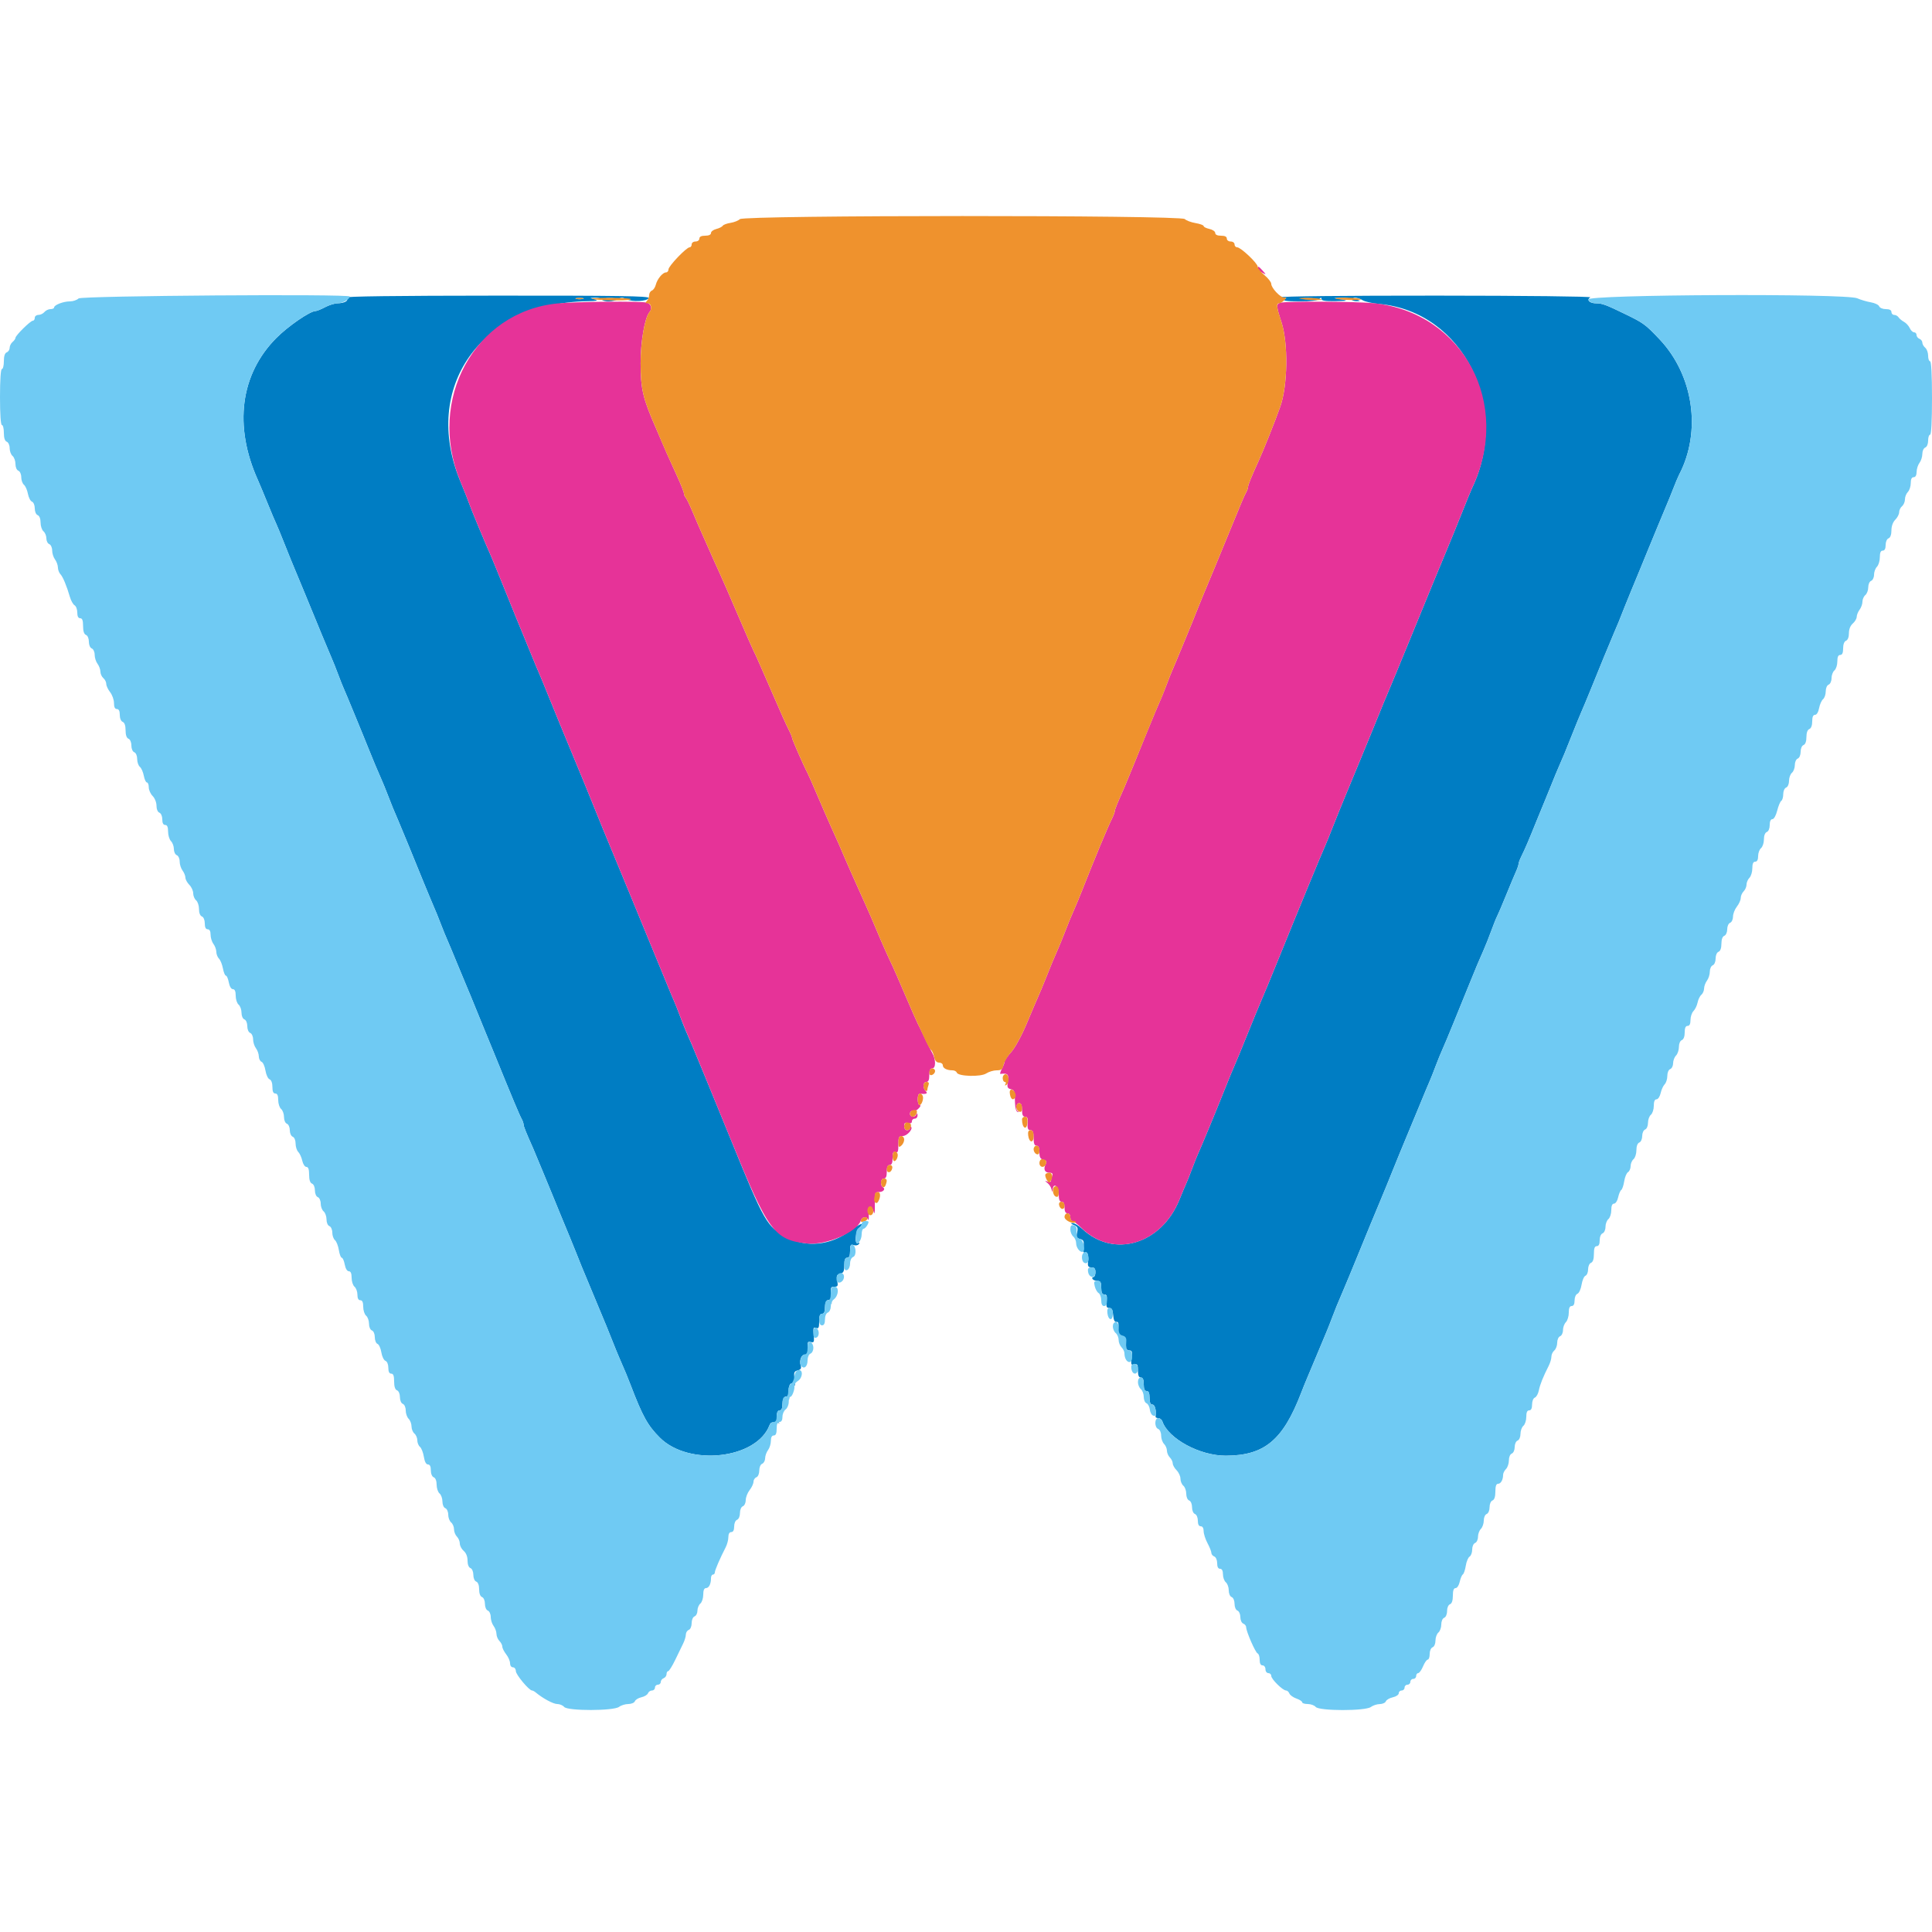 <svg id="svg" version="1.1" width="400" height="400" viewBox="0 0 400 400" xmlns="http://www.w3.org/2000/svg" xmlns:xlink="http://www.w3.org/1999/xlink" ><g id="svgg"><path id="path0" d="M71.600 61.612 C 72.408 62.135,71.472 62.785,69.899 62.794 C 69.293 62.797,68.125 63.160,67.304 63.600 C 66.484 64.040,65.594 64.400,65.327 64.400 C 64.198 64.400,59.646 67.528,57.220 69.971 C 49.745 77.499,48.356 88.201,53.401 99.400 C 53.698 100.060,54.599 102.220,55.404 104.200 C 56.208 106.180,57.005 108.070,57.174 108.400 C 57.342 108.730,58.158 110.710,58.985 112.800 C 59.813 114.890,60.726 117.140,61.015 117.800 C 61.305 118.460,62.165 120.530,62.928 122.400 C 65.270 128.140,68.426 135.757,68.812 136.600 C 69.013 137.040,69.548 138.390,70.000 139.600 C 70.452 140.810,70.988 142.160,71.191 142.600 C 71.394 143.040,72.298 145.200,73.200 147.400 C 74.102 149.600,74.989 151.760,75.172 152.200 C 75.355 152.640,75.828 153.810,76.223 154.800 C 77.153 157.129,78.308 159.886,78.987 161.400 C 79.284 162.060,79.836 163.410,80.214 164.400 C 80.996 166.449,81.624 167.985,82.503 170.000 C 82.839 170.770,83.774 173.020,84.580 175.000 C 87.731 182.740,88.513 184.647,89.046 185.900 C 90.401 189.081,90.740 189.907,91.386 191.600 C 91.764 192.590,92.316 193.940,92.612 194.600 C 92.908 195.260,93.811 197.420,94.618 199.400 C 95.425 201.380,96.323 203.540,96.613 204.200 C 96.904 204.860,97.795 207.020,98.593 209.000 C 99.392 210.980,100.199 212.960,100.388 213.400 C 100.577 213.840,101.391 215.820,102.197 217.800 C 106.249 227.752,107.517 230.778,108.019 231.695 C 108.229 232.077,108.400 232.581,108.400 232.817 C 108.400 233.186,108.957 234.572,110.402 237.800 C 110.599 238.240,111.498 240.400,112.400 242.600 C 113.302 244.800,114.193 246.960,114.380 247.400 C 114.566 247.840,115.378 249.820,116.182 251.800 C 116.987 253.780,117.805 255.760,118.001 256.200 C 118.197 256.640,118.745 257.990,119.220 259.200 C 119.694 260.410,120.235 261.760,120.420 262.200 C 120.606 262.640,121.767 265.430,123.000 268.400 C 124.233 271.370,125.394 274.160,125.580 274.600 C 125.765 275.040,126.307 276.390,126.783 277.600 C 127.258 278.810,127.883 280.340,128.170 281.000 C 129.532 284.128,129.949 285.130,130.586 286.800 C 133.044 293.236,134.101 295.143,136.599 297.638 C 142.637 303.670,156.655 302.079,159.325 295.058 C 159.539 294.495,159.873 294.370,160.704 294.542 C 161.307 294.666,161.575 294.670,161.300 294.551 C 160.568 294.232,160.655 292.000,161.400 292.000 C 161.819 292.000,162.000 291.578,162.000 290.600 C 162.000 289.207,162.904 288.592,163.322 289.700 C 163.426 289.975,163.420 289.458,163.310 288.552 C 163.102 286.847,163.778 285.794,164.417 286.828 C 164.600 287.124,164.644 286.605,164.517 285.656 C 164.315 284.150,164.388 283.928,165.155 283.728 C 165.784 283.563,165.957 283.295,165.784 282.750 C 165.418 281.597,165.971 280.299,166.743 280.501 C 167.295 280.645,167.384 280.416,167.265 279.165 C 167.140 277.850,167.218 277.680,167.873 277.851 C 168.539 278.025,168.607 277.853,168.465 276.363 C 168.329 274.938,168.404 274.716,168.952 274.926 C 169.482 275.130,169.600 274.886,169.600 273.587 C 169.600 272.443,169.767 272.000,170.200 272.000 C 170.619 272.000,170.800 271.578,170.800 270.600 C 170.800 269.107,171.784 268.585,172.120 269.900 C 172.219 270.285,172.207 269.655,172.094 268.500 C 171.905 266.564,171.955 266.400,172.734 266.400 C 173.464 266.400,173.547 266.233,173.335 265.177 C 173.131 264.156,173.232 263.917,173.945 263.730 C 174.633 263.550,174.800 263.203,174.800 261.953 C 174.800 260.839,174.970 260.400,175.400 260.400 C 175.821 260.400,176.000 259.975,176.000 258.973 C 176.000 257.749,176.109 257.581,176.766 257.789 C 177.188 257.923,177.666 257.817,177.828 257.554 C 178.015 257.252,177.954 257.182,177.662 257.362 C 176.864 257.855,177.094 254.766,177.899 254.177 C 178.284 253.896,178.498 253.565,178.376 253.442 C 178.253 253.320,177.200 253.935,176.035 254.811 C 172.014 257.832,167.020 258.358,162.941 256.189 C 158.754 253.963,158.327 253.222,151.335 236.000 C 150.575 234.130,149.436 231.340,148.802 229.800 C 148.168 228.260,146.728 224.750,145.602 222.000 C 143.624 217.172,142.748 215.088,141.984 213.400 C 141.785 212.960,141.252 211.610,140.800 210.400 C 140.348 209.190,139.813 207.840,139.611 207.400 C 139.410 206.960,138.585 204.980,137.777 203.000 C 136.970 201.020,135.413 197.240,134.316 194.600 C 133.220 191.960,131.813 188.540,131.189 187.000 C 130.565 185.460,129.302 182.400,128.382 180.200 C 126.046 174.610,123.223 167.735,122.389 165.600 C 122.002 164.610,120.300 160.470,118.608 156.400 C 116.915 152.330,114.733 147.020,113.759 144.600 C 112.785 142.180,111.821 139.840,111.616 139.400 C 111.412 138.960,110.587 136.980,109.782 135.000 C 108.978 133.020,108.166 131.040,107.978 130.600 C 107.546 129.589,106.870 127.928,104.151 121.200 C 102.950 118.230,101.805 115.440,101.605 115.000 C 100.630 112.850,97.477 105.281,97.191 104.400 C 97.012 103.850,96.156 101.690,95.289 99.600 C 87.242 80.197,99.585 62.729,121.600 62.363 C 123.512 62.332,123.936 62.236,123.200 62.000 L 122.200 61.680 123.276 61.640 C 123.868 61.618,124.464 61.780,124.600 62.000 C 124.942 62.553,127.047 62.502,127.981 61.919 C 128.584 61.542,128.956 61.548,129.699 61.946 C 130.857 62.566,134.075 62.391,134.304 61.695 C 134.436 61.292,128.100 61.194,102.735 61.207 C 82.056 61.217,71.209 61.358,71.600 61.612 M265.026 61.558 C 264.901 61.760,265.204 61.837,265.699 61.728 C 266.423 61.569,266.482 61.615,266.000 61.959 C 265.555 62.277,266.338 62.389,269.020 62.394 C 271.310 62.398,272.816 62.224,273.120 61.920 C 273.493 61.547,273.600 61.547,273.600 61.920 C 273.600 62.254,274.480 62.383,276.500 62.343 C 278.988 62.295,279.173 62.246,277.800 62.000 L 276.200 61.714 277.876 61.657 C 278.798 61.626,279.664 61.780,279.800 62.000 C 279.936 62.220,280.442 62.382,280.924 62.360 C 281.739 62.323,281.731 62.298,280.800 62.000 C 280.108 61.778,280.020 61.667,280.514 61.640 C 280.907 61.618,281.627 61.849,282.114 62.153 C 282.601 62.456,284.170 62.810,285.600 62.939 C 302.846 64.488,312.812 84.249,304.795 101.000 C 304.585 101.440,303.624 103.781,302.661 106.203 C 301.698 108.625,300.267 112.135,299.482 114.003 C 298.176 117.110,295.746 123.007,292.808 130.200 C 290.083 136.871,287.526 143.060,287.191 143.800 C 286.991 144.240,286.174 146.220,285.374 148.200 C 284.574 150.180,283.691 152.340,283.410 153.000 C 283.130 153.660,282.350 155.550,281.678 157.200 C 281.005 158.850,279.705 161.993,278.789 164.185 C 277.873 166.377,276.596 169.527,275.950 171.185 C 275.304 172.843,274.610 174.560,274.408 175.000 C 273.698 176.544,268.647 188.790,264.592 198.800 C 263.210 202.210,261.685 205.900,261.203 207.000 C 260.720 208.100,259.349 211.430,258.155 214.400 C 256.961 217.370,255.810 220.160,255.598 220.600 C 255.386 221.040,254.424 223.380,253.460 225.800 C 251.705 230.206,248.684 237.497,247.991 239.000 C 247.788 239.440,247.252 240.790,246.800 242.000 C 246.348 243.210,245.811 244.560,245.607 245.000 C 245.403 245.440,244.760 246.970,244.178 248.400 C 240.428 257.618,230.625 260.563,224.075 254.439 C 223.347 253.757,222.447 253.211,222.075 253.225 C 221.603 253.243,221.680 253.363,222.332 253.624 C 223.105 253.934,223.221 254.194,223.012 255.147 C 222.802 256.100,222.907 256.335,223.626 256.523 C 224.349 256.712,224.467 256.980,224.332 258.129 C 224.215 259.136,224.311 259.456,224.686 259.312 C 225.208 259.111,225.391 259.825,225.247 261.500 C 225.190 262.164,225.383 262.400,225.985 262.400 C 226.588 262.400,226.800 262.660,226.800 263.400 C 226.800 263.950,226.609 264.400,226.376 264.400 C 226.143 264.400,226.064 264.580,226.200 264.800 C 226.336 265.020,226.797 265.200,227.224 265.200 C 227.844 265.200,228.000 265.481,228.000 266.600 C 228.000 267.620,228.175 268.000,228.644 268.000 C 229.144 268.000,229.251 268.312,229.124 269.400 C 228.993 270.526,229.097 270.800,229.656 270.800 C 230.171 270.800,230.384 271.189,230.476 272.300 C 230.559 273.310,230.778 273.763,231.143 273.686 C 231.546 273.601,231.649 273.970,231.540 275.107 C 231.414 276.432,231.504 276.640,232.197 276.621 C 232.777 276.606,233.017 276.877,233.061 277.600 C 233.094 278.150,233.139 278.825,233.161 279.100 C 233.182 279.375,233.494 279.600,233.853 279.600 C 234.380 279.600,234.465 279.898,234.297 281.151 C 234.113 282.523,234.176 282.679,234.845 282.504 C 235.482 282.337,235.600 282.532,235.600 283.753 C 235.600 284.773,235.777 285.200,236.200 285.200 C 236.619 285.200,236.800 285.622,236.800 286.600 C 236.800 287.578,236.981 288.000,237.400 288.000 C 237.819 288.000,238.000 288.422,238.000 289.400 C 238.000 290.378,238.181 290.800,238.600 290.800 C 239.119 290.800,239.444 292.055,239.247 293.300 C 239.221 293.465,239.476 293.600,239.813 293.600 C 240.149 293.600,240.533 293.915,240.665 294.300 C 241.891 297.877,248.430 301.405,253.800 301.386 C 261.797 301.359,265.624 298.170,269.381 288.400 C 269.762 287.410,270.307 286.060,270.591 285.400 C 270.876 284.740,271.783 282.580,272.606 280.600 C 273.429 278.620,274.333 276.460,274.615 275.800 C 274.896 275.140,275.429 273.790,275.800 272.800 C 276.442 271.084,276.884 270.004,278.134 267.094 C 278.643 265.911,280.032 262.565,280.830 260.600 C 282.207 257.208,285.355 249.575,285.778 248.600 C 286.065 247.940,286.624 246.590,287.020 245.600 C 287.417 244.610,288.038 243.080,288.400 242.200 C 288.762 241.320,289.383 239.790,289.780 238.800 C 290.176 237.810,290.735 236.460,291.022 235.800 C 291.308 235.140,292.466 232.350,293.594 229.600 C 294.722 226.850,295.810 224.240,296.012 223.800 C 296.213 223.360,296.749 222.010,297.202 220.800 C 297.656 219.590,298.277 218.060,298.582 217.400 C 298.888 216.740,299.943 214.220,300.927 211.800 C 301.912 209.380,303.376 205.780,304.181 203.800 C 305.816 199.778,305.996 199.352,307.123 196.800 C 307.561 195.810,308.293 193.969,308.751 192.709 C 309.208 191.449,309.751 190.099,309.958 189.709 C 310.164 189.319,310.992 187.380,311.796 185.400 C 312.601 183.420,313.516 181.233,313.829 180.540 C 314.143 179.846,314.400 179.096,314.400 178.872 C 314.400 178.648,314.654 177.955,314.965 177.332 C 315.727 175.806,316.469 174.075,318.193 169.800 C 318.992 167.820,319.805 165.840,320.001 165.400 C 320.197 164.960,320.746 163.610,321.222 162.400 C 321.698 161.190,322.368 159.570,322.712 158.800 C 323.566 156.883,324.123 155.534,325.600 151.800 C 326.296 150.040,327.107 148.060,327.402 147.400 C 327.697 146.740,328.598 144.580,329.404 142.600 C 330.209 140.620,331.418 137.650,332.090 136.000 C 332.762 134.350,333.663 132.190,334.092 131.200 C 334.976 129.160,335.176 128.670,336.380 125.600 C 336.855 124.390,337.403 123.040,337.599 122.600 C 337.795 122.160,338.613 120.180,339.418 118.200 C 340.222 116.220,341.034 114.240,341.220 113.800 C 341.407 113.360,342.298 111.200,343.200 109.000 C 344.102 106.800,345.001 104.640,345.199 104.200 C 345.396 103.760,345.942 102.410,346.413 101.200 C 346.883 99.990,347.428 98.696,347.622 98.325 C 352.332 89.331,350.644 77.671,343.553 70.205 C 340.640 67.138,340.274 66.872,336.400 64.990 C 332.492 63.092,331.700 62.800,330.463 62.800 C 329.102 62.800,328.405 62.093,329.249 61.567 C 329.559 61.373,315.695 61.216,297.526 61.207 C 278.352 61.198,265.161 61.340,265.026 61.558 M120.700 61.876 C 120.315 61.976,119.685 61.976,119.300 61.876 C 118.915 61.775,119.230 61.693,120.000 61.693 C 120.770 61.693,121.085 61.775,120.700 61.876 M127.105 61.875 C 126.722 61.975,126.002 61.979,125.505 61.883 C 125.007 61.787,125.320 61.705,126.200 61.701 C 127.080 61.696,127.487 61.775,127.105 61.875 M271.900 61.887 C 271.295 61.978,270.305 61.978,269.700 61.887 C 269.095 61.795,269.590 61.720,270.800 61.720 C 272.010 61.720,272.505 61.795,271.900 61.887 " stroke="none" fill="#007dc3" fill-rule="evenodd"></path><path id="path1" d="M260.400 55.586 C 260.400 55.798,260.805 56.184,261.300 56.444 C 262.195 56.914,262.196 56.912,261.438 56.058 C 260.591 55.105,260.400 55.018,260.400 55.586 M115.400 62.825 C 98.298 64.514,88.312 82.775,95.289 99.600 C 96.156 101.690,97.012 103.850,97.191 104.400 C 97.477 105.281,100.630 112.850,101.605 115.000 C 101.805 115.440,102.950 118.230,104.151 121.200 C 106.870 127.928,107.546 129.589,107.978 130.600 C 108.166 131.040,108.978 133.020,109.782 135.000 C 110.587 136.980,111.412 138.960,111.616 139.400 C 111.821 139.840,112.785 142.180,113.759 144.600 C 114.733 147.020,116.915 152.330,118.608 156.400 C 120.300 160.470,122.002 164.610,122.389 165.600 C 123.223 167.735,126.046 174.610,128.382 180.200 C 129.302 182.400,130.565 185.460,131.189 187.000 C 131.813 188.540,133.220 191.960,134.316 194.600 C 135.413 197.240,136.970 201.020,137.777 203.000 C 138.585 204.980,139.410 206.960,139.611 207.400 C 139.813 207.840,140.351 209.190,140.807 210.400 C 141.556 212.386,142.163 213.852,143.211 216.200 C 143.407 216.640,144.486 219.250,145.609 222.000 C 146.731 224.750,148.168 228.260,148.802 229.800 C 149.436 231.340,150.575 234.130,151.335 236.000 C 159.060 255.026,160.328 256.745,167.168 257.460 C 171.039 257.864,177.431 255.112,178.224 252.700 C 178.490 251.891,179.439 251.765,179.735 252.500 C 179.845 252.775,179.905 252.334,179.868 251.520 C 179.792 249.867,180.448 249.449,180.878 250.876 C 181.063 251.491,181.147 251.131,181.127 249.800 C 181.085 246.922,181.119 246.800,181.976 246.800 C 182.877 246.800,183.401 246.171,182.807 245.804 C 182.176 245.414,182.328 244.000,183.000 244.000 C 183.419 244.000,183.600 243.578,183.600 242.600 C 183.600 241.622,183.781 241.200,184.200 241.200 C 184.622 241.200,184.800 240.773,184.800 239.757 C 184.800 238.639,184.935 238.366,185.400 238.545 C 185.878 238.728,186.000 238.412,186.000 236.987 C 186.000 235.398,186.100 235.200,186.904 235.200 C 187.780 235.200,189.088 233.754,188.628 233.294 C 188.502 233.169,188.400 233.277,188.400 233.533 C 188.400 233.790,188.130 234.000,187.800 234.000 C 187.456 234.000,187.200 233.639,187.200 233.153 C 187.200 232.504,187.386 232.355,188.000 232.516 C 188.520 232.652,188.800 232.528,188.800 232.163 C 188.800 231.853,189.070 231.600,189.400 231.600 C 189.730 231.600,189.986 231.285,189.968 230.900 C 189.950 230.482,189.856 230.401,189.735 230.700 C 189.451 231.403,188.400 231.325,188.400 230.600 C 188.400 230.085,188.765 229.876,189.600 229.914 C 189.710 229.919,190.032 229.671,190.316 229.362 C 190.614 229.037,190.656 228.800,190.416 228.800 C 190.187 228.800,190.000 228.252,190.000 227.582 C 190.000 226.840,190.195 226.390,190.500 226.430 C 191.746 226.592,192.169 226.409,191.680 225.920 C 191.004 225.244,191.082 224.000,191.800 224.000 C 192.219 224.000,192.400 223.578,192.400 222.600 C 192.400 221.622,192.581 221.200,193.000 221.200 C 193.779 221.200,193.785 219.342,193.012 218.000 C 192.694 217.450,191.970 216.010,191.402 214.800 C 190.835 213.590,190.215 212.316,190.025 211.969 C 189.835 211.622,188.654 208.936,187.400 206.000 C 186.146 203.064,184.978 200.378,184.804 200.031 C 184.110 198.645,182.426 194.858,181.409 192.400 C 180.818 190.970,179.883 188.810,179.331 187.600 C 178.779 186.390,177.973 184.590,177.539 183.600 C 177.105 182.610,176.502 181.260,176.199 180.600 C 175.896 179.940,175.268 178.500,174.802 177.400 C 173.861 175.174,173.737 174.893,172.066 171.200 C 171.420 169.770,170.135 166.818,169.211 164.639 C 168.287 162.461,167.376 160.391,167.186 160.039 C 166.440 158.655,164.000 153.110,164.000 152.797 C 164.000 152.614,163.739 151.955,163.420 151.332 C 163.100 150.710,162.481 149.390,162.044 148.400 C 161.024 146.089,158.157 139.528,157.150 137.200 C 156.722 136.210,156.217 135.118,156.029 134.774 C 155.840 134.430,154.384 131.100,152.793 127.374 C 151.203 123.648,149.361 119.430,148.700 118.000 C 148.040 116.570,147.351 115.040,147.171 114.600 C 146.990 114.160,146.312 112.630,145.664 111.200 C 145.016 109.770,144.000 107.430,143.406 106.000 C 142.812 104.570,142.162 103.229,141.963 103.020 C 141.763 102.811,141.600 102.422,141.600 102.156 C 141.600 101.889,140.956 100.260,140.169 98.536 C 138.210 94.241,137.674 93.040,136.989 91.406 C 136.665 90.633,136.143 89.415,135.830 88.700 C 133.089 82.455,132.648 80.595,132.631 75.200 C 132.617 70.799,133.498 65.709,134.463 64.620 C 135.093 63.909,134.803 62.894,133.900 62.652 C 132.648 62.317,119.285 62.441,115.400 62.825 M265.100 62.676 C 264.194 62.912,264.217 63.357,265.300 66.658 C 266.740 71.044,266.620 79.808,265.060 84.200 C 263.952 87.322,261.690 92.995,260.595 95.400 C 259.084 98.718,258.400 100.396,258.400 100.783 C 258.400 101.019,258.229 101.523,258.019 101.905 C 257.588 102.692,257.050 103.952,255.072 108.800 C 253.013 113.847,249.605 122.085,249.199 123.000 C 249.003 123.440,248.455 124.790,247.980 126.000 C 247.506 127.210,246.965 128.560,246.779 129.000 C 246.592 129.440,245.702 131.600,244.800 133.800 C 243.898 136.000,242.994 138.160,242.791 138.600 C 242.588 139.040,242.049 140.390,241.593 141.600 C 240.853 143.562,240.461 144.512,239.195 147.400 C 239.003 147.840,238.205 149.775,237.422 151.700 C 236.640 153.625,235.360 156.775,234.578 158.700 C 233.795 160.625,232.995 162.560,232.799 163.000 C 231.296 166.382,230.800 167.608,230.800 167.946 C 230.800 168.160,230.546 168.845,230.235 169.468 C 229.326 171.288,226.650 177.717,224.018 184.400 C 223.542 185.610,222.912 187.140,222.618 187.800 C 221.794 189.652,221.316 190.812,220.391 193.200 C 219.923 194.410,219.296 195.940,218.999 196.600 C 218.311 198.129,217.524 200.023,216.424 202.800 C 215.945 204.010,215.307 205.540,215.007 206.200 C 214.708 206.860,213.632 209.387,212.617 211.815 C 211.553 214.361,210.185 216.889,209.386 217.788 C 208.624 218.644,207.999 219.538,207.998 219.773 C 207.996 220.008,207.739 220.691,207.426 221.290 C 207.113 221.890,206.979 222.364,207.129 222.343 C 208.603 222.138,208.900 222.427,208.671 223.842 C 208.475 225.047,208.565 225.318,209.218 225.489 C 210.061 225.709,210.067 225.728,210.147 228.363 C 210.179 229.433,210.400 230.168,210.710 230.233 C 210.990 230.292,211.036 230.249,210.810 230.137 C 210.172 229.820,210.328 228.400,211.000 228.400 C 211.419 228.400,211.600 228.822,211.600 229.800 C 211.600 230.806,211.777 231.200,212.229 231.200 C 212.635 231.200,212.832 231.518,212.784 232.100 C 212.660 233.634,212.779 234.000,213.400 234.000 C 213.833 234.000,214.000 234.444,214.000 235.600 C 214.000 236.756,214.167 237.200,214.600 237.200 C 215.015 237.200,215.200 237.617,215.200 238.553 C 215.200 239.587,215.396 239.958,216.030 240.124 C 216.685 240.295,216.781 240.494,216.484 241.070 C 215.970 242.069,216.304 242.800,217.276 242.800 C 217.850 242.800,218.015 242.984,217.843 243.433 C 217.709 243.781,217.600 244.250,217.600 244.476 C 217.600 244.701,217.285 244.776,216.900 244.642 C 216.262 244.420,216.258 244.443,216.853 244.909 C 217.213 245.190,217.597 245.775,217.707 246.210 C 217.872 246.862,217.915 246.878,217.954 246.300 C 218.056 244.753,219.200 245.579,219.200 247.200 C 219.200 248.356,219.367 248.800,219.800 248.800 C 220.200 248.800,220.400 249.200,220.400 250.000 C 220.400 250.800,220.600 251.200,221.000 251.200 C 221.333 251.200,221.600 251.556,221.600 252.000 C 221.600 252.440,221.789 252.800,222.020 252.800 C 222.251 252.800,223.106 253.452,223.920 254.250 C 230.418 260.614,240.379 257.738,244.178 248.400 C 244.760 246.970,245.403 245.440,245.607 245.000 C 245.811 244.560,246.348 243.210,246.800 242.000 C 247.252 240.790,247.788 239.440,247.991 239.000 C 248.684 237.497,251.705 230.206,253.460 225.800 C 254.424 223.380,255.386 221.040,255.598 220.600 C 255.810 220.160,256.961 217.370,258.155 214.400 C 259.349 211.430,260.720 208.100,261.203 207.000 C 261.685 205.900,263.210 202.210,264.592 198.800 C 268.647 188.790,273.698 176.544,274.408 175.000 C 274.610 174.560,275.304 172.843,275.950 171.185 C 276.596 169.527,277.873 166.377,278.789 164.185 C 279.705 161.993,281.005 158.850,281.678 157.200 C 282.350 155.550,283.130 153.660,283.410 153.000 C 283.691 152.340,284.574 150.180,285.374 148.200 C 286.174 146.220,286.991 144.240,287.191 143.800 C 287.526 143.060,290.083 136.871,292.808 130.200 C 295.746 123.007,298.176 117.110,299.482 114.003 C 300.267 112.135,301.698 108.625,302.661 106.203 C 303.624 103.781,304.585 101.440,304.795 101.000 C 313.085 83.678,303.005 64.730,284.463 62.779 C 280.980 62.412,266.405 62.335,265.100 62.676 " stroke="none" fill="#e63398" fill-rule="evenodd"></path><path id="path2" d="M153.186 45.369 C 152.864 45.682,151.988 46.030,151.239 46.144 C 150.491 46.257,149.769 46.526,149.635 46.743 C 149.501 46.959,148.899 47.260,148.296 47.412 C 147.693 47.563,147.200 47.937,147.200 48.243 C 147.200 48.595,146.758 48.800,146.000 48.800 C 145.200 48.800,144.800 49.000,144.800 49.400 C 144.800 49.733,144.444 50.000,144.000 50.000 C 143.556 50.000,143.200 50.267,143.200 50.600 C 143.200 50.930,143.011 51.200,142.781 51.200 C 142.122 51.200,138.400 55.092,138.400 55.781 C 138.400 56.121,138.170 56.400,137.889 56.400 C 137.200 56.400,136.074 57.764,135.773 58.965 C 135.638 59.502,135.274 60.039,134.964 60.159 C 134.654 60.278,134.400 60.705,134.400 61.107 C 134.400 61.510,134.184 62.056,133.920 62.320 C 133.547 62.693,133.591 62.800,134.120 62.800 C 134.833 62.800,135.051 63.956,134.463 64.620 C 133.498 65.709,132.617 70.799,132.631 75.200 C 132.648 80.595,133.089 82.455,135.830 88.700 C 136.143 89.415,136.639 90.585,136.932 91.300 C 137.225 92.015,137.751 93.230,138.101 94.000 C 138.452 94.770,139.382 96.811,140.169 98.536 C 140.956 100.260,141.600 101.889,141.600 102.156 C 141.600 102.422,141.763 102.811,141.963 103.020 C 142.162 103.229,142.812 104.570,143.406 106.000 C 144.000 107.430,145.016 109.770,145.664 111.200 C 146.312 112.630,146.990 114.160,147.171 114.600 C 147.351 115.040,148.040 116.570,148.700 118.000 C 149.361 119.430,151.203 123.648,152.793 127.374 C 154.384 131.100,155.840 134.430,156.029 134.774 C 156.217 135.118,156.722 136.210,157.150 137.200 C 158.157 139.528,161.024 146.089,162.044 148.400 C 162.481 149.390,163.100 150.710,163.420 151.332 C 163.739 151.955,164.000 152.614,164.000 152.797 C 164.000 153.110,166.440 158.655,167.186 160.039 C 167.376 160.391,168.287 162.461,169.211 164.639 C 170.135 166.818,171.420 169.770,172.066 171.200 C 173.737 174.893,173.861 175.174,174.802 177.400 C 175.268 178.500,175.896 179.940,176.199 180.600 C 176.502 181.260,177.105 182.610,177.539 183.600 C 177.973 184.590,178.779 186.390,179.331 187.600 C 179.883 188.810,180.818 190.970,181.409 192.400 C 182.426 194.858,184.110 198.645,184.804 200.031 C 184.978 200.378,186.146 203.064,187.400 206.000 C 188.654 208.936,189.835 211.622,190.025 211.969 C 190.215 212.316,190.817 213.618,191.362 214.862 C 191.908 216.107,192.531 217.234,192.747 217.367 C 192.962 217.500,193.257 218.147,193.401 218.805 C 193.581 219.626,193.904 220.000,194.432 220.000 C 194.854 220.000,195.200 220.251,195.200 220.557 C 195.200 221.163,196.038 221.600,197.199 221.600 C 197.603 221.600,198.004 221.811,198.090 222.069 C 198.355 222.865,203.032 223.002,204.183 222.248 C 204.727 221.892,205.704 221.600,206.354 221.600 C 207.331 221.600,207.580 221.400,207.789 220.449 C 207.928 219.816,208.656 218.608,209.407 217.764 C 210.183 216.891,211.568 214.326,212.617 211.815 C 213.632 209.387,214.708 206.860,215.007 206.200 C 215.307 205.540,215.945 204.010,216.424 202.800 C 217.524 200.023,218.311 198.129,218.999 196.600 C 219.296 195.940,219.923 194.410,220.391 193.200 C 221.316 190.812,221.794 189.652,222.618 187.800 C 222.912 187.140,223.542 185.610,224.018 184.400 C 226.650 177.717,229.326 171.288,230.235 169.468 C 230.546 168.845,230.800 168.160,230.800 167.946 C 230.800 167.608,231.296 166.382,232.799 163.000 C 232.995 162.560,233.815 160.580,234.620 158.600 C 238.940 147.990,239.554 146.506,240.416 144.600 C 240.615 144.160,241.148 142.810,241.600 141.600 C 242.052 140.390,242.588 139.040,242.791 138.600 C 242.994 138.160,243.898 136.000,244.800 133.800 C 245.702 131.600,246.592 129.440,246.779 129.000 C 246.965 128.560,247.506 127.210,247.980 126.000 C 248.455 124.790,249.003 123.440,249.199 123.000 C 249.605 122.085,253.013 113.847,255.072 108.800 C 257.050 103.952,257.588 102.692,258.019 101.905 C 258.229 101.523,258.400 101.019,258.400 100.783 C 258.400 100.396,259.084 98.718,260.595 95.400 C 261.690 92.995,263.952 87.322,265.060 84.200 C 266.620 79.808,266.740 71.044,265.300 66.658 C 264.296 63.600,264.199 62.800,264.829 62.800 C 265.064 62.800,265.527 62.530,265.857 62.200 C 266.390 61.667,266.389 61.600,265.845 61.600 C 265.064 61.600,263.200 59.608,263.200 58.774 C 263.200 58.425,262.570 57.614,261.800 56.972 C 261.030 56.330,260.400 55.546,260.400 55.230 C 260.400 54.521,256.893 51.200,256.144 51.200 C 255.845 51.200,255.600 50.930,255.600 50.600 C 255.600 50.267,255.244 50.000,254.800 50.000 C 254.356 50.000,254.000 49.733,254.000 49.400 C 254.000 49.000,253.600 48.800,252.800 48.800 C 252.030 48.800,251.600 48.596,251.600 48.232 C 251.600 47.919,251.060 47.545,250.400 47.400 C 249.740 47.255,249.200 46.987,249.200 46.803 C 249.200 46.620,248.445 46.343,247.523 46.187 C 246.601 46.031,245.598 45.655,245.295 45.352 C 244.455 44.512,154.051 44.529,153.186 45.369 M119.300 61.876 C 119.685 61.976,120.315 61.976,120.700 61.876 C 121.085 61.775,120.770 61.693,120.000 61.693 C 119.230 61.693,118.915 61.775,119.300 61.876 M122.500 61.834 C 122.842 62.175,129.700 62.337,130.546 62.024 C 131.051 61.838,129.551 61.698,126.859 61.682 C 124.364 61.667,122.402 61.736,122.500 61.834 M269.000 61.787 C 269.815 62.092,273.600 62.273,273.600 62.007 C 273.600 61.855,272.475 61.710,271.100 61.684 C 269.725 61.658,268.780 61.705,269.000 61.787 M276.463 61.797 C 276.765 62.098,281.958 62.255,281.773 61.957 C 281.682 61.809,280.407 61.670,278.941 61.648 C 277.474 61.626,276.359 61.693,276.463 61.797 M192.400 221.987 C 192.400 222.523,192.592 222.701,193.000 222.545 C 193.330 222.418,193.600 222.064,193.600 221.757 C 193.600 221.451,193.330 221.200,193.000 221.200 C 192.670 221.200,192.400 221.554,192.400 221.987 M207.600 223.200 C 207.600 223.640,207.791 224.000,208.024 224.000 C 208.257 224.000,208.319 224.208,208.162 224.462 C 207.985 224.748,208.052 224.815,208.338 224.638 C 209.028 224.212,208.916 222.400,208.200 222.400 C 207.867 222.400,207.600 222.756,207.600 223.200 M191.200 224.776 C 191.200 225.203,191.380 225.664,191.600 225.800 C 191.820 225.936,192.000 225.871,192.000 225.656 C 192.000 225.441,192.109 224.981,192.243 224.633 C 192.402 224.218,192.265 224.000,191.843 224.000 C 191.473 224.000,191.200 224.330,191.200 224.776 M209.102 226.600 C 209.296 227.616,209.770 227.896,210.178 227.236 C 210.508 226.701,209.994 225.600,209.413 225.600 C 209.093 225.600,208.980 225.963,209.102 226.600 M190.000 227.600 C 190.000 228.260,190.168 228.800,190.373 228.800 C 190.859 228.800,191.324 227.324,191.002 226.804 C 190.513 226.012,190.000 226.419,190.000 227.600 M210.400 229.157 C 210.400 229.574,210.670 230.018,211.000 230.145 C 211.433 230.311,211.600 230.101,211.600 229.387 C 211.600 228.776,211.371 228.400,211.000 228.400 C 210.670 228.400,210.400 228.741,210.400 229.157 M188.900 229.887 C 188.218 230.132,188.265 231.200,188.957 231.200 C 189.561 231.200,190.145 230.127,189.683 229.867 C 189.527 229.779,189.175 229.789,188.900 229.887 M211.600 231.767 C 211.600 233.608,212.587 234.165,212.721 232.400 C 212.786 231.554,212.634 231.200,212.206 231.200 C 211.873 231.200,211.600 231.455,211.600 231.767 M187.200 233.200 C 187.200 234.110,188.203 234.290,188.530 233.439 C 188.781 232.785,188.486 232.400,187.733 232.400 C 187.440 232.400,187.200 232.760,187.200 233.200 M212.873 235.069 C 213.058 236.626,214.000 236.764,214.000 235.233 C 214.000 234.380,213.807 234.000,213.373 234.000 C 212.929 234.000,212.784 234.311,212.873 235.069 M186.000 236.449 C 186.000 237.514,186.088 237.625,186.600 237.200 C 186.930 236.926,187.200 236.364,187.200 235.951 C 187.200 235.538,186.930 235.200,186.600 235.200 C 186.195 235.200,186.000 235.605,186.000 236.449 M214.000 237.957 C 214.000 238.374,214.270 238.818,214.600 238.945 C 215.033 239.111,215.200 238.901,215.200 238.187 C 215.200 237.576,214.971 237.200,214.600 237.200 C 214.270 237.200,214.000 237.541,214.000 237.957 M184.800 239.400 C 184.800 239.950,184.961 240.400,185.157 240.400 C 185.624 240.400,186.067 239.232,185.778 238.764 C 185.342 238.059,184.800 238.412,184.800 239.400 M215.200 240.800 C 215.200 241.710,216.203 241.890,216.530 241.039 C 216.781 240.385,216.486 240.000,215.733 240.000 C 215.440 240.000,215.200 240.360,215.200 240.800 M183.600 242.033 C 183.600 243.008,184.535 242.870,184.729 241.867 C 184.806 241.472,184.602 241.200,184.229 241.200 C 183.858 241.200,183.600 241.542,183.600 242.033 M216.406 243.300 C 216.414 243.933,217.100 245.039,217.329 244.788 C 218.051 243.997,217.990 242.800,217.227 242.800 C 216.772 242.800,216.403 243.025,216.406 243.300 M182.400 244.776 C 182.400 245.782,183.046 246.179,183.358 245.365 C 183.741 244.366,183.645 244.000,183.000 244.000 C 182.670 244.000,182.400 244.349,182.400 244.776 M218.000 246.557 C 218.000 247.084,218.270 247.618,218.600 247.745 C 219.050 247.917,219.200 247.679,219.200 246.787 C 219.200 245.999,218.999 245.600,218.600 245.600 C 218.234 245.600,218.000 245.973,218.000 246.557 M181.169 247.100 C 181.153 247.265,181.079 247.714,181.005 248.098 C 180.851 248.900,181.421 249.413,181.795 248.808 C 182.351 247.909,182.341 246.800,181.777 246.800 C 181.460 246.800,181.186 246.935,181.169 247.100 M219.271 249.467 C 219.465 250.470,220.400 250.608,220.400 249.633 C 220.400 249.142,220.142 248.800,219.771 248.800 C 219.398 248.800,219.194 249.072,219.271 249.467 M179.856 249.878 C 179.361 250.372,179.607 251.600,180.200 251.600 C 180.530 251.600,180.800 251.251,180.800 250.824 C 180.800 249.989,180.273 249.461,179.856 249.878 M220.400 251.957 C 220.400 252.687,222.213 253.520,222.714 253.019 C 222.835 252.899,222.633 252.800,222.267 252.800 C 221.867 252.800,221.600 252.480,221.600 252.000 C 221.600 251.556,221.333 251.200,221.000 251.200 C 220.670 251.200,220.400 251.540,220.400 251.957 M178.273 252.555 C 178.123 252.944,178.290 253.049,178.830 252.908 C 179.716 252.676,179.874 252.000,179.043 252.000 C 178.736 252.000,178.390 252.250,178.273 252.555 " stroke="none" fill="#ef922d" fill-rule="evenodd"></path><path id="path3" d="M16.265 61.792 C 15.931 62.127,15.113 62.400,14.447 62.400 C 13.106 62.400,11.200 63.142,11.200 63.664 C 11.200 63.849,10.862 64.000,10.449 64.000 C 10.036 64.000,9.474 64.270,9.200 64.600 C 8.926 64.930,8.364 65.200,7.951 65.200 C 7.538 65.200,7.200 65.470,7.200 65.800 C 7.200 66.130,7.020 66.400,6.800 66.400 C 6.308 66.400,3.200 69.465,3.200 69.951 C 3.200 70.144,2.930 70.526,2.600 70.800 C 2.270 71.074,2.000 71.617,2.000 72.006 C 2.000 72.396,1.730 72.818,1.400 72.945 C 1.004 73.097,0.800 73.723,0.800 74.787 C 0.800 75.674,0.620 76.400,0.400 76.400 C 0.152 76.400,0.000 78.600,0.000 82.200 C 0.000 85.800,0.152 88.000,0.400 88.000 C 0.620 88.000,0.800 88.726,0.800 89.613 C 0.800 90.677,1.004 91.303,1.400 91.455 C 1.734 91.583,2.000 92.178,2.000 92.794 C 2.000 93.403,2.270 94.126,2.600 94.400 C 2.930 94.674,3.200 95.422,3.200 96.062 C 3.200 96.727,3.457 97.324,3.800 97.455 C 4.134 97.583,4.400 98.178,4.400 98.794 C 4.400 99.403,4.651 100.110,4.958 100.365 C 5.265 100.620,5.635 101.462,5.780 102.235 C 5.925 103.009,6.304 103.742,6.622 103.864 C 6.944 103.987,7.200 104.604,7.200 105.255 C 7.200 105.926,7.456 106.523,7.800 106.655 C 8.164 106.795,8.400 107.400,8.400 108.194 C 8.400 108.913,8.670 109.726,9.000 110.000 C 9.330 110.274,9.600 110.932,9.600 111.462 C 9.600 111.991,9.870 112.529,10.200 112.655 C 10.530 112.782,10.800 113.372,10.800 113.966 C 10.800 114.561,11.064 115.396,11.387 115.824 C 11.710 116.251,11.980 116.992,11.987 117.471 C 11.994 117.951,12.225 118.581,12.500 118.871 C 13.025 119.426,13.785 121.245,14.475 123.600 C 14.701 124.370,15.136 125.144,15.443 125.320 C 15.749 125.496,16.000 126.171,16.000 126.820 C 16.000 127.602,16.202 128.000,16.600 128.000 C 17.034 128.000,17.200 128.446,17.200 129.613 C 17.200 130.677,17.404 131.303,17.800 131.455 C 18.144 131.587,18.400 132.185,18.400 132.855 C 18.400 133.526,18.656 134.123,19.000 134.255 C 19.330 134.382,19.600 134.972,19.600 135.566 C 19.600 136.161,19.864 136.996,20.187 137.424 C 20.510 137.851,20.780 138.583,20.787 139.051 C 20.794 139.519,21.070 140.126,21.400 140.400 C 21.730 140.674,22.000 141.212,22.000 141.595 C 22.000 141.978,22.360 142.750,22.800 143.309 C 23.240 143.869,23.600 144.883,23.600 145.563 C 23.600 146.396,23.796 146.800,24.200 146.800 C 24.601 146.800,24.800 147.201,24.800 148.013 C 24.800 148.721,25.049 149.321,25.400 149.455 C 25.787 149.604,26.000 150.223,26.000 151.200 C 26.000 152.177,26.213 152.796,26.600 152.945 C 26.944 153.077,27.200 153.674,27.200 154.345 C 27.200 155.015,27.456 155.613,27.800 155.745 C 28.143 155.876,28.400 156.473,28.400 157.138 C 28.400 157.778,28.651 158.510,28.958 158.765 C 29.265 159.020,29.633 159.852,29.776 160.614 C 29.919 161.376,30.208 162.000,30.418 162.000 C 30.628 162.000,30.800 162.450,30.800 163.000 C 30.800 163.550,31.160 164.360,31.600 164.800 C 32.048 165.248,32.400 166.133,32.400 166.813 C 32.400 167.521,32.649 168.121,33.000 168.255 C 33.342 168.387,33.600 168.983,33.600 169.643 C 33.600 170.405,33.805 170.800,34.200 170.800 C 34.617 170.800,34.800 171.219,34.800 172.171 C 34.800 172.926,35.070 173.813,35.400 174.143 C 35.730 174.473,36.000 175.211,36.000 175.784 C 36.000 176.357,36.270 176.929,36.600 177.055 C 36.930 177.182,37.200 177.772,37.200 178.366 C 37.200 178.961,37.464 179.796,37.787 180.224 C 38.110 180.651,38.380 181.315,38.387 181.700 C 38.394 182.085,38.760 182.760,39.200 183.200 C 39.640 183.640,40.000 184.428,40.000 184.951 C 40.000 185.474,40.270 186.126,40.600 186.400 C 40.930 186.674,41.200 187.487,41.200 188.206 C 41.200 189.000,41.436 189.605,41.800 189.745 C 42.151 189.879,42.400 190.479,42.400 191.187 C 42.400 191.999,42.599 192.400,43.000 192.400 C 43.391 192.400,43.600 192.792,43.600 193.524 C 43.600 194.141,43.864 194.996,44.187 195.424 C 44.510 195.851,44.780 196.592,44.787 197.071 C 44.794 197.551,45.042 198.185,45.339 198.481 C 45.635 198.778,46.003 199.691,46.157 200.510 C 46.310 201.330,46.588 202.000,46.774 202.000 C 46.959 202.000,47.229 202.630,47.374 203.400 C 47.531 204.238,47.870 204.800,48.218 204.800 C 48.612 204.800,48.800 205.235,48.800 206.151 C 48.800 206.894,49.070 207.726,49.400 208.000 C 49.730 208.274,50.000 209.022,50.000 209.662 C 50.000 210.327,50.257 210.924,50.600 211.055 C 50.944 211.187,51.200 211.785,51.200 212.455 C 51.200 213.126,51.456 213.723,51.800 213.855 C 52.130 213.982,52.400 214.572,52.400 215.166 C 52.400 215.761,52.664 216.596,52.987 217.024 C 53.310 217.451,53.580 218.211,53.587 218.713 C 53.594 219.214,53.849 219.721,54.153 219.837 C 54.457 219.954,54.820 220.765,54.960 221.640 C 55.100 222.515,55.481 223.333,55.807 223.458 C 56.170 223.597,56.400 224.213,56.400 225.043 C 56.400 225.983,56.585 226.400,57.000 226.400 C 57.415 226.400,57.600 226.817,57.600 227.751 C 57.600 228.494,57.870 229.326,58.200 229.600 C 58.530 229.874,58.800 230.622,58.800 231.262 C 58.800 231.927,59.057 232.524,59.400 232.655 C 59.735 232.784,60.000 233.378,60.000 234.000 C 60.000 234.622,60.265 235.216,60.600 235.345 C 60.946 235.478,61.200 236.075,61.200 236.759 C 61.200 237.410,61.448 238.191,61.751 238.494 C 62.054 238.797,62.429 239.620,62.583 240.323 C 62.738 241.028,63.118 241.600,63.432 241.600 C 63.829 241.600,64.000 242.086,64.000 243.213 C 64.000 244.277,64.204 244.903,64.600 245.055 C 64.944 245.187,65.200 245.785,65.200 246.455 C 65.200 247.126,65.456 247.723,65.800 247.855 C 66.134 247.983,66.400 248.578,66.400 249.194 C 66.400 249.803,66.670 250.526,67.000 250.800 C 67.330 251.074,67.600 251.822,67.600 252.462 C 67.600 253.127,67.857 253.724,68.200 253.855 C 68.534 253.983,68.800 254.578,68.800 255.194 C 68.800 255.803,69.048 256.507,69.350 256.759 C 69.653 257.010,70.015 257.932,70.155 258.808 C 70.295 259.683,70.567 260.400,70.760 260.400 C 70.953 260.400,71.229 261.030,71.374 261.800 C 71.531 262.638,71.870 263.200,72.218 263.200 C 72.612 263.200,72.800 263.635,72.800 264.551 C 72.800 265.294,73.070 266.126,73.400 266.400 C 73.730 266.674,74.000 267.416,74.000 268.049 C 74.000 268.805,74.206 269.200,74.600 269.200 C 75.015 269.200,75.200 269.617,75.200 270.551 C 75.200 271.294,75.470 272.126,75.800 272.400 C 76.130 272.674,76.400 273.422,76.400 274.062 C 76.400 274.727,76.657 275.324,77.000 275.455 C 77.344 275.587,77.600 276.185,77.600 276.855 C 77.600 277.499,77.849 278.121,78.153 278.237 C 78.457 278.354,78.816 279.139,78.951 279.981 C 79.085 280.823,79.467 281.617,79.798 281.744 C 80.151 281.879,80.400 282.477,80.400 283.187 C 80.400 283.999,80.599 284.400,81.000 284.400 C 81.434 284.400,81.600 284.846,81.600 286.013 C 81.600 287.077,81.804 287.703,82.200 287.855 C 82.544 287.987,82.800 288.585,82.800 289.255 C 82.800 289.926,83.056 290.523,83.400 290.655 C 83.737 290.785,84.000 291.380,84.000 292.014 C 84.000 292.635,84.270 293.413,84.600 293.743 C 84.930 294.073,85.200 294.784,85.200 295.322 C 85.200 295.861,85.470 296.526,85.800 296.800 C 86.130 297.074,86.400 297.704,86.400 298.200 C 86.400 298.696,86.648 299.307,86.950 299.559 C 87.253 299.810,87.615 300.732,87.755 301.608 C 87.919 302.637,88.220 303.200,88.605 303.200 C 89.001 303.200,89.200 303.606,89.200 304.413 C 89.200 305.121,89.449 305.721,89.800 305.855 C 90.164 305.995,90.400 306.600,90.400 307.394 C 90.400 308.113,90.670 308.926,91.000 309.200 C 91.330 309.474,91.600 310.222,91.600 310.862 C 91.600 311.527,91.857 312.124,92.200 312.255 C 92.534 312.383,92.800 312.978,92.800 313.594 C 92.800 314.203,93.070 314.926,93.400 315.200 C 93.730 315.474,94.000 316.113,94.000 316.620 C 94.000 317.128,94.270 317.813,94.600 318.143 C 94.930 318.473,95.200 319.117,95.200 319.575 C 95.200 320.033,95.560 320.716,96.000 321.093 C 96.501 321.522,96.800 322.273,96.800 323.101 C 96.800 323.909,97.034 324.515,97.400 324.655 C 97.744 324.787,98.000 325.385,98.000 326.055 C 98.000 326.726,98.256 327.323,98.600 327.455 C 98.972 327.598,99.200 328.207,99.200 329.055 C 99.200 329.904,99.428 330.513,99.800 330.655 C 100.144 330.787,100.400 331.385,100.400 332.055 C 100.400 332.726,100.656 333.323,101.000 333.455 C 101.330 333.582,101.600 334.172,101.600 334.766 C 101.600 335.361,101.864 336.196,102.187 336.624 C 102.510 337.051,102.780 337.792,102.787 338.271 C 102.794 338.751,103.070 339.413,103.400 339.743 C 103.730 340.073,104.000 340.601,104.000 340.917 C 104.000 341.234,104.360 341.950,104.800 342.509 C 105.240 343.069,105.600 343.903,105.600 344.363 C 105.600 344.840,105.858 345.200,106.200 345.200 C 106.530 345.200,106.800 345.552,106.800 345.983 C 106.800 346.716,109.543 350.000,110.155 350.000 C 110.308 350.000,110.651 350.183,110.917 350.406 C 112.372 351.628,114.552 352.800,115.369 352.800 C 115.882 352.800,116.526 353.070,116.800 353.400 C 117.512 354.258,127.040 354.247,128.176 353.387 C 128.604 353.064,129.464 352.800,130.089 352.800 C 130.714 352.800,131.324 352.541,131.446 352.224 C 131.567 351.908,132.177 351.537,132.800 351.400 C 133.423 351.263,134.033 350.892,134.154 350.576 C 134.276 350.259,134.651 350.000,134.987 350.000 C 135.324 350.000,135.600 349.730,135.600 349.400 C 135.600 349.070,135.870 348.800,136.200 348.800 C 136.530 348.800,136.800 348.549,136.800 348.243 C 136.800 347.936,137.070 347.582,137.400 347.455 C 137.730 347.329,138.000 346.949,138.000 346.613 C 138.000 346.276,138.150 346.000,138.333 346.000 C 138.517 346.000,139.167 344.965,139.779 343.700 C 140.390 342.435,141.140 340.890,141.445 340.268 C 141.750 339.645,142.000 338.809,142.000 338.410 C 142.000 338.012,142.270 337.582,142.600 337.455 C 142.944 337.323,143.200 336.726,143.200 336.055 C 143.200 335.385,143.456 334.787,143.800 334.655 C 144.130 334.529,144.400 333.991,144.400 333.462 C 144.400 332.932,144.670 332.274,145.000 332.000 C 145.330 331.726,145.600 330.894,145.600 330.151 C 145.600 329.263,145.791 328.800,146.157 328.800 C 146.769 328.800,147.200 327.959,147.200 326.767 C 147.200 326.345,147.380 326.000,147.600 326.000 C 147.820 326.000,148.000 325.795,148.000 325.544 C 148.000 325.104,149.107 322.543,150.250 320.338 C 150.552 319.754,150.800 318.809,150.800 318.238 C 150.800 317.582,151.021 317.200,151.400 317.200 C 151.795 317.200,152.000 316.805,152.000 316.043 C 152.000 315.383,152.258 314.787,152.600 314.655 C 152.944 314.523,153.200 313.926,153.200 313.255 C 153.200 312.585,153.456 311.987,153.800 311.855 C 154.130 311.729,154.400 311.153,154.400 310.576 C 154.400 309.998,154.760 309.069,155.200 308.509 C 155.640 307.950,156.000 307.176,156.000 306.789 C 156.000 306.402,156.270 305.982,156.600 305.855 C 156.944 305.723,157.200 305.126,157.200 304.455 C 157.200 303.785,157.456 303.187,157.800 303.055 C 158.130 302.929,158.406 302.414,158.413 301.913 C 158.420 301.411,158.690 300.651,159.013 300.224 C 159.336 299.796,159.600 298.941,159.600 298.324 C 159.600 297.592,159.809 297.200,160.200 297.200 C 160.619 297.200,160.800 296.778,160.800 295.800 C 160.800 294.822,160.981 294.400,161.400 294.400 C 161.782 294.400,162.000 294.016,162.000 293.344 C 162.000 292.763,162.293 292.074,162.650 291.813 C 163.008 291.551,163.300 290.857,163.300 290.269 C 163.300 289.681,163.445 289.200,163.623 289.200 C 164.009 289.200,164.596 287.603,164.464 286.913 C 164.413 286.644,164.737 286.196,165.185 285.916 C 166.219 285.271,166.311 283.482,165.300 283.674 C 164.859 283.758,164.550 284.250,164.465 285.003 C 164.391 285.662,164.076 286.344,163.765 286.520 C 163.454 286.696,163.200 287.371,163.200 288.020 C 163.200 288.802,162.998 289.200,162.600 289.200 C 162.181 289.200,162.000 289.622,162.000 290.600 C 162.000 291.578,161.819 292.000,161.400 292.000 C 161.000 292.000,160.800 292.400,160.800 293.200 C 160.800 294.011,160.601 294.400,160.187 294.400 C 159.851 294.400,159.455 294.715,159.309 295.100 C 156.656 302.080,142.616 303.649,136.599 297.638 C 134.101 295.143,133.044 293.236,130.586 286.800 C 129.864 284.907,129.181 283.259,128.224 281.100 C 127.907 280.385,127.258 278.810,126.783 277.600 C 126.307 276.390,125.765 275.040,125.580 274.600 C 125.394 274.160,124.233 271.370,123.000 268.400 C 121.767 265.430,120.606 262.640,120.420 262.200 C 120.235 261.760,119.694 260.410,119.220 259.200 C 118.745 257.990,118.197 256.640,118.001 256.200 C 117.805 255.760,116.987 253.780,116.182 251.800 C 115.378 249.820,114.566 247.840,114.380 247.400 C 114.193 246.960,113.302 244.800,112.400 242.600 C 111.498 240.400,110.599 238.240,110.402 237.800 C 108.957 234.572,108.400 233.186,108.400 232.817 C 108.400 232.581,108.229 232.077,108.019 231.695 C 107.517 230.778,106.249 227.752,102.197 217.800 C 101.391 215.820,100.577 213.840,100.388 213.400 C 100.199 212.960,99.392 210.980,98.593 209.000 C 97.795 207.020,96.904 204.860,96.613 204.200 C 96.323 203.540,95.425 201.380,94.618 199.400 C 93.811 197.420,92.908 195.260,92.612 194.600 C 92.316 193.940,91.764 192.590,91.386 191.600 C 90.730 189.881,90.284 188.795,89.043 185.900 C 88.736 185.185,87.826 182.980,87.020 181.000 C 83.708 172.865,83.080 171.337,82.500 170.000 C 81.599 167.925,80.981 166.410,80.214 164.400 C 79.836 163.410,79.284 162.060,78.987 161.400 C 78.308 159.886,77.153 157.129,76.223 154.800 C 75.828 153.810,75.355 152.640,75.172 152.200 C 74.989 151.760,74.102 149.600,73.200 147.400 C 72.298 145.200,71.394 143.040,71.191 142.600 C 70.988 142.160,70.452 140.810,70.000 139.600 C 69.548 138.390,69.013 137.040,68.812 136.600 C 68.426 135.757,65.270 128.140,62.928 122.400 C 62.165 120.530,61.305 118.460,61.015 117.800 C 60.726 117.140,59.813 114.890,58.985 112.800 C 58.158 110.710,57.342 108.730,57.174 108.400 C 57.005 108.070,56.208 106.180,55.404 104.200 C 54.599 102.220,53.698 100.060,53.401 99.400 C 48.356 88.201,49.745 77.499,57.220 69.971 C 59.646 67.528,64.198 64.400,65.327 64.400 C 65.594 64.400,66.484 64.040,67.304 63.600 C 68.125 63.160,69.325 62.800,69.970 62.800 C 70.949 62.800,72.400 61.957,72.400 61.387 C 72.400 60.827,16.829 61.228,16.265 61.792 M328.809 62.016 C 329.085 62.533,329.646 62.800,330.454 62.800 C 331.700 62.800,332.488 63.090,336.400 64.990 C 340.274 66.872,340.640 67.138,343.553 70.205 C 350.644 77.671,352.332 89.331,347.622 98.325 C 347.428 98.696,346.883 99.990,346.413 101.200 C 345.942 102.410,345.396 103.760,345.199 104.200 C 345.001 104.640,344.102 106.800,343.200 109.000 C 342.298 111.200,341.407 113.360,341.220 113.800 C 341.034 114.240,340.222 116.220,339.418 118.200 C 338.613 120.180,337.795 122.160,337.599 122.600 C 337.403 123.040,336.855 124.390,336.380 125.600 C 335.176 128.670,334.976 129.160,334.092 131.200 C 333.663 132.190,332.762 134.350,332.090 136.000 C 331.418 137.650,330.209 140.620,329.404 142.600 C 328.598 144.580,327.697 146.740,327.402 147.400 C 327.107 148.060,326.296 150.040,325.600 151.800 C 324.123 155.534,323.566 156.883,322.712 158.800 C 322.368 159.570,321.698 161.190,321.222 162.400 C 320.746 163.610,320.197 164.960,320.001 165.400 C 319.805 165.840,318.992 167.820,318.193 169.800 C 316.469 174.075,315.727 175.806,314.965 177.332 C 314.654 177.955,314.400 178.648,314.400 178.872 C 314.400 179.096,314.143 179.846,313.829 180.540 C 313.516 181.233,312.601 183.420,311.796 185.400 C 310.992 187.380,310.164 189.319,309.958 189.709 C 309.751 190.099,309.208 191.449,308.751 192.709 C 308.293 193.969,307.561 195.810,307.123 196.800 C 305.996 199.352,305.816 199.778,304.181 203.800 C 303.376 205.780,301.912 209.380,300.927 211.800 C 299.943 214.220,298.888 216.740,298.582 217.400 C 298.277 218.060,297.656 219.590,297.202 220.800 C 296.749 222.010,296.213 223.360,296.012 223.800 C 295.810 224.240,294.722 226.850,293.594 229.600 C 292.466 232.350,291.308 235.140,291.022 235.800 C 290.735 236.460,290.176 237.810,289.780 238.800 C 289.383 239.790,288.762 241.320,288.400 242.200 C 288.038 243.080,287.417 244.610,287.020 245.600 C 286.624 246.590,286.065 247.940,285.778 248.600 C 285.355 249.575,282.207 257.208,280.830 260.600 C 279.625 263.566,278.080 267.272,277.077 269.600 C 276.745 270.370,276.171 271.810,275.800 272.800 C 275.429 273.790,274.896 275.140,274.615 275.800 C 274.333 276.460,273.429 278.620,272.606 280.600 C 271.783 282.580,270.876 284.740,270.591 285.400 C 270.307 286.060,269.762 287.410,269.381 288.400 C 265.624 298.170,261.797 301.359,253.800 301.386 C 248.430 301.405,241.891 297.877,240.665 294.300 C 240.533 293.915,240.149 293.600,239.813 293.600 C 239.004 293.600,238.994 295.546,239.800 295.855 C 240.137 295.985,240.400 296.580,240.400 297.214 C 240.400 297.835,240.670 298.613,241.000 298.943 C 241.330 299.273,241.600 299.903,241.600 300.343 C 241.600 300.783,241.870 301.413,242.200 301.743 C 242.530 302.073,242.800 302.626,242.800 302.971 C 242.800 303.317,243.160 303.960,243.600 304.400 C 244.040 304.840,244.400 305.628,244.400 306.151 C 244.400 306.674,244.670 307.326,245.000 307.600 C 245.330 307.874,245.600 308.622,245.600 309.262 C 245.600 309.927,245.857 310.524,246.200 310.655 C 246.544 310.787,246.800 311.385,246.800 312.055 C 246.800 312.726,247.056 313.323,247.400 313.455 C 247.742 313.587,248.000 314.183,248.000 314.843 C 248.000 315.605,248.205 316.000,248.600 316.000 C 248.974 316.000,249.200 316.378,249.200 317.001 C 249.200 317.552,249.560 318.675,250.000 319.496 C 250.440 320.316,250.800 321.221,250.800 321.507 C 250.800 321.792,251.070 322.129,251.400 322.255 C 251.742 322.387,252.000 322.983,252.000 323.643 C 252.000 324.405,252.205 324.800,252.600 324.800 C 252.994 324.800,253.200 325.195,253.200 325.951 C 253.200 326.584,253.470 327.326,253.800 327.600 C 254.130 327.874,254.400 328.622,254.400 329.262 C 254.400 329.927,254.657 330.524,255.000 330.655 C 255.344 330.787,255.600 331.385,255.600 332.055 C 255.600 332.726,255.856 333.323,256.200 333.455 C 256.535 333.584,256.800 334.178,256.800 334.800 C 256.800 335.422,257.065 336.016,257.400 336.145 C 257.730 336.271,258.001 336.606,258.002 336.887 C 258.005 337.767,259.930 342.177,260.376 342.325 C 260.609 342.403,260.800 342.992,260.800 343.633 C 260.800 344.404,261.004 344.800,261.400 344.800 C 261.733 344.800,262.000 345.156,262.000 345.600 C 262.000 346.044,262.267 346.400,262.600 346.400 C 262.930 346.400,263.200 346.661,263.200 346.980 C 263.200 347.649,265.577 349.995,266.257 349.998 C 266.509 349.999,266.821 350.279,266.952 350.619 C 267.083 350.959,267.732 351.427,268.395 351.658 C 269.058 351.889,269.600 352.241,269.600 352.439 C 269.600 352.638,270.118 352.800,270.751 352.800 C 271.384 352.800,272.126 353.070,272.400 353.400 C 273.114 354.260,282.689 354.271,283.824 353.413 C 284.251 353.090,285.076 352.820,285.657 352.813 C 286.239 352.806,286.812 352.547,286.930 352.238 C 287.049 351.928,287.698 351.554,288.373 351.406 C 289.048 351.258,289.600 350.881,289.600 350.568 C 289.600 350.256,289.870 350.000,290.200 350.000 C 290.530 350.000,290.800 349.730,290.800 349.400 C 290.800 349.070,291.070 348.800,291.400 348.800 C 291.730 348.800,292.000 348.530,292.000 348.200 C 292.000 347.870,292.270 347.600,292.600 347.600 C 292.930 347.600,293.200 347.330,293.200 347.000 C 293.200 346.670,293.389 346.400,293.620 346.400 C 293.852 346.400,294.304 345.770,294.626 345.000 C 294.948 344.230,295.388 343.600,295.605 343.600 C 295.822 343.600,296.000 343.079,296.000 342.443 C 296.000 341.783,296.258 341.187,296.600 341.055 C 296.943 340.924,297.200 340.327,297.200 339.662 C 297.200 339.022,297.470 338.274,297.800 338.000 C 298.130 337.726,298.400 336.978,298.400 336.338 C 298.400 335.673,298.657 335.076,299.000 334.945 C 299.344 334.813,299.600 334.215,299.600 333.545 C 299.600 332.874,299.856 332.277,300.200 332.145 C 300.591 331.995,300.800 331.372,300.800 330.357 C 300.800 329.278,300.975 328.800,301.368 328.800 C 301.685 328.800,302.061 328.224,302.218 327.500 C 302.374 326.785,302.664 326.095,302.864 325.968 C 303.065 325.840,303.339 325.030,303.475 324.168 C 303.610 323.305,303.964 322.456,304.261 322.280 C 304.557 322.104,304.800 321.448,304.800 320.823 C 304.800 320.181,305.061 319.585,305.400 319.455 C 305.730 319.329,306.000 318.757,306.000 318.184 C 306.000 317.611,306.270 316.873,306.600 316.543 C 306.930 316.213,307.200 315.435,307.200 314.814 C 307.200 314.180,307.463 313.585,307.800 313.455 C 308.144 313.323,308.400 312.726,308.400 312.055 C 308.400 311.385,308.656 310.787,309.000 310.655 C 309.396 310.503,309.600 309.877,309.600 308.813 C 309.600 307.701,309.773 307.200,310.157 307.200 C 310.735 307.200,311.200 306.371,311.200 305.339 C 311.200 305.011,311.470 304.473,311.800 304.143 C 312.130 303.813,312.400 303.010,312.400 302.359 C 312.400 301.675,312.654 301.078,313.000 300.945 C 313.335 300.816,313.600 300.222,313.600 299.600 C 313.600 298.978,313.865 298.384,314.200 298.255 C 314.543 298.124,314.800 297.527,314.800 296.862 C 314.800 296.222,315.070 295.474,315.400 295.200 C 315.730 294.926,316.000 294.094,316.000 293.351 C 316.000 292.417,316.185 292.000,316.600 292.000 C 317.001 292.000,317.200 291.599,317.200 290.787 C 317.200 290.102,317.450 289.479,317.776 289.354 C 318.092 289.233,318.464 288.563,318.601 287.867 C 318.840 286.658,319.482 285.060,320.661 282.738 C 320.957 282.154,321.200 281.321,321.200 280.887 C 321.200 280.453,321.470 279.874,321.800 279.600 C 322.130 279.326,322.400 278.603,322.400 277.994 C 322.400 277.378,322.666 276.783,323.000 276.655 C 323.330 276.529,323.600 275.957,323.600 275.384 C 323.600 274.811,323.870 274.073,324.200 273.743 C 324.530 273.413,324.800 272.526,324.800 271.771 C 324.800 270.819,324.983 270.400,325.400 270.400 C 325.795 270.400,326.000 270.005,326.000 269.243 C 326.000 268.589,326.258 267.987,326.593 267.858 C 326.919 267.733,327.304 266.888,327.449 265.981 C 327.595 265.074,327.958 264.238,328.257 264.123 C 328.555 264.008,328.800 263.413,328.800 262.800 C 328.800 262.178,329.065 261.584,329.400 261.455 C 329.796 261.303,330.000 260.677,330.000 259.613 C 330.000 258.446,330.166 258.000,330.600 258.000 C 331.001 258.000,331.200 257.599,331.200 256.787 C 331.200 256.079,331.449 255.479,331.800 255.345 C 332.134 255.217,332.400 254.622,332.400 254.006 C 332.400 253.397,332.670 252.674,333.000 252.400 C 333.330 252.126,333.600 251.294,333.600 250.551 C 333.600 249.650,333.789 249.200,334.168 249.200 C 334.485 249.200,334.861 248.624,335.018 247.900 C 335.174 247.185,335.464 246.495,335.664 246.368 C 335.865 246.240,336.139 245.430,336.275 244.568 C 336.410 243.705,336.764 242.856,337.061 242.680 C 337.357 242.504,337.600 241.941,337.600 241.429 C 337.600 240.917,337.870 240.274,338.200 240.000 C 338.530 239.726,338.800 238.888,338.800 238.138 C 338.800 237.295,339.029 236.687,339.400 236.545 C 339.735 236.416,340.000 235.822,340.000 235.200 C 340.000 234.578,340.265 233.984,340.600 233.855 C 340.943 233.724,341.200 233.127,341.200 232.462 C 341.200 231.822,341.470 231.074,341.800 230.800 C 342.130 230.526,342.400 229.694,342.400 228.951 C 342.400 228.050,342.589 227.600,342.968 227.600 C 343.282 227.600,343.662 227.028,343.817 226.323 C 343.971 225.620,344.346 224.797,344.649 224.494 C 344.952 224.191,345.200 223.410,345.200 222.759 C 345.200 222.075,345.454 221.478,345.800 221.345 C 346.130 221.218,346.400 220.671,346.400 220.129 C 346.400 219.586,346.670 218.873,347.000 218.543 C 347.330 218.213,347.600 217.410,347.600 216.759 C 347.600 216.075,347.854 215.478,348.200 215.345 C 348.570 215.203,348.800 214.595,348.800 213.757 C 348.800 212.817,348.985 212.400,349.400 212.400 C 349.803 212.400,350.000 211.997,350.000 211.171 C 350.000 210.496,350.279 209.664,350.620 209.323 C 350.960 208.982,351.342 208.189,351.468 207.561 C 351.594 206.932,351.945 206.212,352.248 205.960 C 352.552 205.708,352.806 205.119,352.813 204.651 C 352.820 204.183,353.090 203.451,353.413 203.024 C 353.736 202.596,354.000 201.761,354.000 201.166 C 354.000 200.572,354.270 199.982,354.600 199.855 C 354.944 199.723,355.200 199.126,355.200 198.455 C 355.200 197.785,355.456 197.187,355.800 197.055 C 356.178 196.910,356.400 196.298,356.400 195.400 C 356.400 194.502,356.622 193.890,357.000 193.745 C 357.335 193.616,357.600 193.022,357.600 192.400 C 357.600 191.778,357.865 191.184,358.200 191.055 C 358.530 190.929,358.800 190.353,358.800 189.776 C 358.800 189.198,359.160 188.269,359.600 187.709 C 360.040 187.150,360.400 186.344,360.400 185.917 C 360.400 185.491,360.670 184.873,361.000 184.543 C 361.330 184.213,361.600 183.583,361.600 183.143 C 361.600 182.703,361.870 182.073,362.200 181.743 C 362.530 181.413,362.800 180.526,362.800 179.771 C 362.800 178.819,362.983 178.400,363.400 178.400 C 363.794 178.400,364.000 178.005,364.000 177.249 C 364.000 176.616,364.270 175.874,364.600 175.600 C 364.930 175.326,365.200 174.513,365.200 173.794 C 365.200 173.000,365.436 172.395,365.800 172.255 C 366.151 172.121,366.400 171.521,366.400 170.813 C 366.400 170.048,366.604 169.600,366.953 169.600 C 367.272 169.600,367.693 168.852,367.952 167.824 C 368.198 166.847,368.580 165.936,368.800 165.800 C 369.020 165.664,369.200 165.043,369.200 164.419 C 369.200 163.781,369.462 163.185,369.800 163.055 C 370.143 162.924,370.400 162.327,370.400 161.662 C 370.400 161.022,370.670 160.274,371.000 160.000 C 371.330 159.726,371.600 159.003,371.600 158.394 C 371.600 157.778,371.866 157.183,372.200 157.055 C 372.544 156.923,372.800 156.326,372.800 155.655 C 372.800 154.985,373.056 154.387,373.400 154.255 C 373.778 154.110,374.000 153.498,374.000 152.600 C 374.000 151.702,374.222 151.090,374.600 150.945 C 374.970 150.803,375.200 150.195,375.200 149.357 C 375.200 148.436,375.387 148.000,375.782 148.000 C 376.129 148.000,376.469 147.441,376.624 146.614 C 376.767 145.852,377.135 145.020,377.442 144.765 C 377.749 144.510,378.000 143.778,378.000 143.138 C 378.000 142.473,378.257 141.876,378.600 141.745 C 378.934 141.617,379.200 141.022,379.200 140.406 C 379.200 139.797,379.470 139.074,379.800 138.800 C 380.130 138.526,380.400 137.694,380.400 136.951 C 380.400 136.017,380.585 135.600,381.000 135.600 C 381.415 135.600,381.600 135.183,381.600 134.243 C 381.600 133.405,381.830 132.797,382.200 132.655 C 382.566 132.515,382.800 131.909,382.800 131.101 C 382.800 130.273,383.099 129.522,383.600 129.093 C 384.040 128.716,384.406 128.091,384.413 127.704 C 384.420 127.317,384.690 126.651,385.013 126.224 C 385.336 125.796,385.600 125.054,385.600 124.573 C 385.600 124.092,385.870 123.474,386.200 123.200 C 386.530 122.926,386.800 122.203,386.800 121.594 C 386.800 120.978,387.066 120.383,387.400 120.255 C 387.730 120.129,388.000 119.557,388.000 118.984 C 388.000 118.411,388.270 117.673,388.600 117.343 C 388.930 117.013,389.200 116.126,389.200 115.371 C 389.200 114.419,389.383 114.000,389.800 114.000 C 390.195 114.000,390.400 113.605,390.400 112.843 C 390.400 112.183,390.658 111.587,391.000 111.455 C 391.377 111.311,391.600 110.699,391.600 109.813 C 391.600 108.933,391.902 108.098,392.400 107.600 C 392.840 107.160,393.200 106.462,393.200 106.049 C 393.200 105.636,393.470 105.074,393.800 104.800 C 394.130 104.526,394.400 103.887,394.400 103.380 C 394.400 102.872,394.670 102.187,395.000 101.857 C 395.330 101.527,395.600 100.704,395.600 100.029 C 395.600 99.203,395.797 98.800,396.200 98.800 C 396.585 98.800,396.805 98.405,396.813 97.700 C 396.820 97.095,397.090 96.251,397.413 95.824 C 397.736 95.396,398.000 94.561,398.000 93.966 C 398.000 93.372,398.270 92.782,398.600 92.655 C 398.951 92.521,399.200 91.921,399.200 91.213 C 399.200 90.546,399.380 90.000,399.600 90.000 C 399.853 90.000,400.000 87.200,400.000 82.400 C 400.000 77.600,399.853 74.800,399.600 74.800 C 399.380 74.800,399.200 74.282,399.200 73.649 C 399.200 73.016,398.930 72.274,398.600 72.000 C 398.270 71.726,398.000 71.248,398.000 70.938 C 398.000 70.629,397.730 70.271,397.400 70.145 C 397.070 70.018,396.800 69.664,396.800 69.357 C 396.800 69.051,396.573 68.800,396.295 68.800 C 396.017 68.800,395.612 68.410,395.395 67.933 C 395.178 67.456,394.640 66.871,394.200 66.633 C 393.760 66.395,393.256 65.975,393.080 65.700 C 392.904 65.425,392.499 65.200,392.180 65.200 C 391.861 65.200,391.600 64.930,391.600 64.600 C 391.600 64.205,391.205 64.000,390.443 64.000 C 389.803 64.000,389.186 63.742,389.064 63.422 C 388.942 63.104,388.158 62.728,387.321 62.587 C 386.484 62.445,385.225 62.072,384.523 61.757 C 382.203 60.717,328.247 60.967,328.809 62.016 M178.400 253.413 C 178.400 253.749,178.130 254.129,177.800 254.255 C 177.405 254.407,177.200 255.033,177.200 256.092 C 177.200 257.474,177.284 257.629,177.800 257.200 C 178.130 256.926,178.400 256.184,178.400 255.551 C 178.400 254.918,178.574 254.400,178.786 254.400 C 178.998 254.400,179.365 254.040,179.600 253.600 C 179.963 252.922,179.904 252.800,179.214 252.800 C 178.750 252.800,178.400 253.063,178.400 253.413 M221.600 254.522 C 221.600 255.061,221.870 255.726,222.200 256.000 C 222.530 256.274,222.800 256.890,222.800 257.369 C 222.800 258.238,223.473 259.200,224.080 259.200 C 224.832 259.200,224.393 256.723,223.605 256.517 C 222.997 256.358,222.832 256.016,222.905 255.070 C 222.974 254.164,222.812 253.792,222.300 253.686 C 221.784 253.579,221.600 253.800,221.600 254.522 M176.000 258.967 C 176.000 259.974,175.822 260.400,175.400 260.400 C 174.982 260.400,174.800 260.821,174.800 261.787 C 174.800 262.856,174.938 263.122,175.400 262.945 C 175.735 262.816,176.000 262.222,176.000 261.600 C 176.000 260.957,176.265 260.384,176.627 260.245 C 177.369 259.960,177.268 257.950,176.500 257.698 C 176.162 257.587,176.000 257.999,176.000 258.967 M224.267 259.467 C 223.848 259.885,223.955 261.125,224.435 261.422 C 225.099 261.832,225.602 261.093,225.340 260.093 C 225.104 259.188,224.751 258.982,224.267 259.467 M225.272 263.296 C 225.462 264.625,226.800 264.742,226.800 263.429 C 226.800 262.655,226.595 262.400,225.972 262.400 C 225.343 262.400,225.175 262.615,225.272 263.296 M173.467 263.867 C 173.320 264.013,173.200 264.477,173.200 264.896 C 173.200 265.986,174.566 265.628,174.728 264.496 C 174.851 263.633,174.083 263.250,173.467 263.867 M226.653 266.300 C 226.800 266.905,227.164 267.544,227.460 267.720 C 227.757 267.896,228.000 268.571,228.000 269.220 C 228.000 270.002,228.202 270.400,228.600 270.400 C 229.000 270.400,229.200 270.000,229.200 269.200 C 229.200 268.400,229.000 268.000,228.600 268.000 C 228.181 268.000,228.000 267.578,228.000 266.600 C 228.000 265.462,227.849 265.200,227.192 265.200 C 226.513 265.200,226.427 265.375,226.653 266.300 M172.000 267.800 C 172.000 268.778,171.819 269.200,171.400 269.200 C 170.981 269.200,170.800 269.622,170.800 270.600 C 170.800 271.578,170.619 272.000,170.200 272.000 C 169.800 272.000,169.600 272.400,169.600 273.200 C 169.600 274.000,169.800 274.400,170.200 274.400 C 170.601 274.400,170.800 273.999,170.800 273.187 C 170.800 272.479,171.049 271.879,171.400 271.745 C 171.730 271.618,172.000 271.059,172.000 270.501 C 172.000 269.944,172.274 269.288,172.609 269.043 C 173.633 268.294,173.776 266.400,172.808 266.400 C 172.151 266.400,172.000 266.662,172.000 267.800 M229.273 271.869 C 229.458 273.426,230.400 273.564,230.400 272.033 C 230.400 271.180,230.207 270.800,229.773 270.800 C 229.329 270.800,229.184 271.111,229.273 271.869 M230.400 274.618 C 230.400 275.104,230.670 275.726,231.000 276.000 C 231.330 276.274,231.600 276.913,231.600 277.420 C 231.600 277.928,231.870 278.613,232.200 278.943 C 232.530 279.273,232.800 279.811,232.800 280.139 C 232.800 281.171,233.265 282.000,233.843 282.000 C 234.195 282.000,234.400 281.559,234.400 280.800 C 234.400 280.000,234.200 279.600,233.800 279.600 C 233.176 279.600,233.059 279.233,233.188 277.671 C 233.241 277.029,233.008 276.675,232.432 276.524 C 231.807 276.361,231.600 275.987,231.600 275.020 C 231.600 274.143,231.409 273.733,231.000 273.733 C 230.648 273.733,230.400 274.098,230.400 274.618 M168.400 275.954 C 168.400 276.893,168.543 277.120,169.021 276.937 C 169.738 276.661,169.648 275.144,168.900 274.898 C 168.573 274.790,168.400 275.156,168.400 275.954 M167.200 279.013 C 167.200 279.971,167.017 280.400,166.608 280.400 C 165.877 280.400,165.344 282.304,165.914 282.874 C 166.553 283.513,167.200 282.880,167.200 281.619 C 167.200 280.981,167.462 280.385,167.800 280.255 C 168.130 280.129,168.400 279.589,168.400 279.055 C 168.400 278.522,168.130 277.982,167.800 277.855 C 167.338 277.678,167.200 277.944,167.200 279.013 M234.310 282.623 C 234.187 282.746,234.178 283.196,234.290 283.623 C 234.588 284.761,235.600 284.589,235.600 283.400 C 235.600 282.489,234.879 282.055,234.310 282.623 M235.600 286.151 C 235.600 286.674,235.870 287.326,236.200 287.600 C 236.530 287.874,236.800 288.597,236.800 289.206 C 236.800 289.816,237.057 290.413,237.371 290.534 C 237.685 290.654,238.000 291.257,238.071 291.873 C 238.144 292.505,238.476 293.045,238.833 293.113 C 239.328 293.207,239.427 292.966,239.288 292.016 C 239.187 291.332,238.867 290.800,238.555 290.800 C 238.187 290.800,238.000 290.327,238.000 289.400 C 238.000 288.422,237.819 288.000,237.400 288.000 C 236.981 288.000,236.800 287.578,236.800 286.600 C 236.800 285.622,236.619 285.200,236.200 285.200 C 235.835 285.200,235.600 285.572,235.600 286.151 " stroke="none" fill="#6fcaf3" fill-rule="evenodd"></path></g></svg>